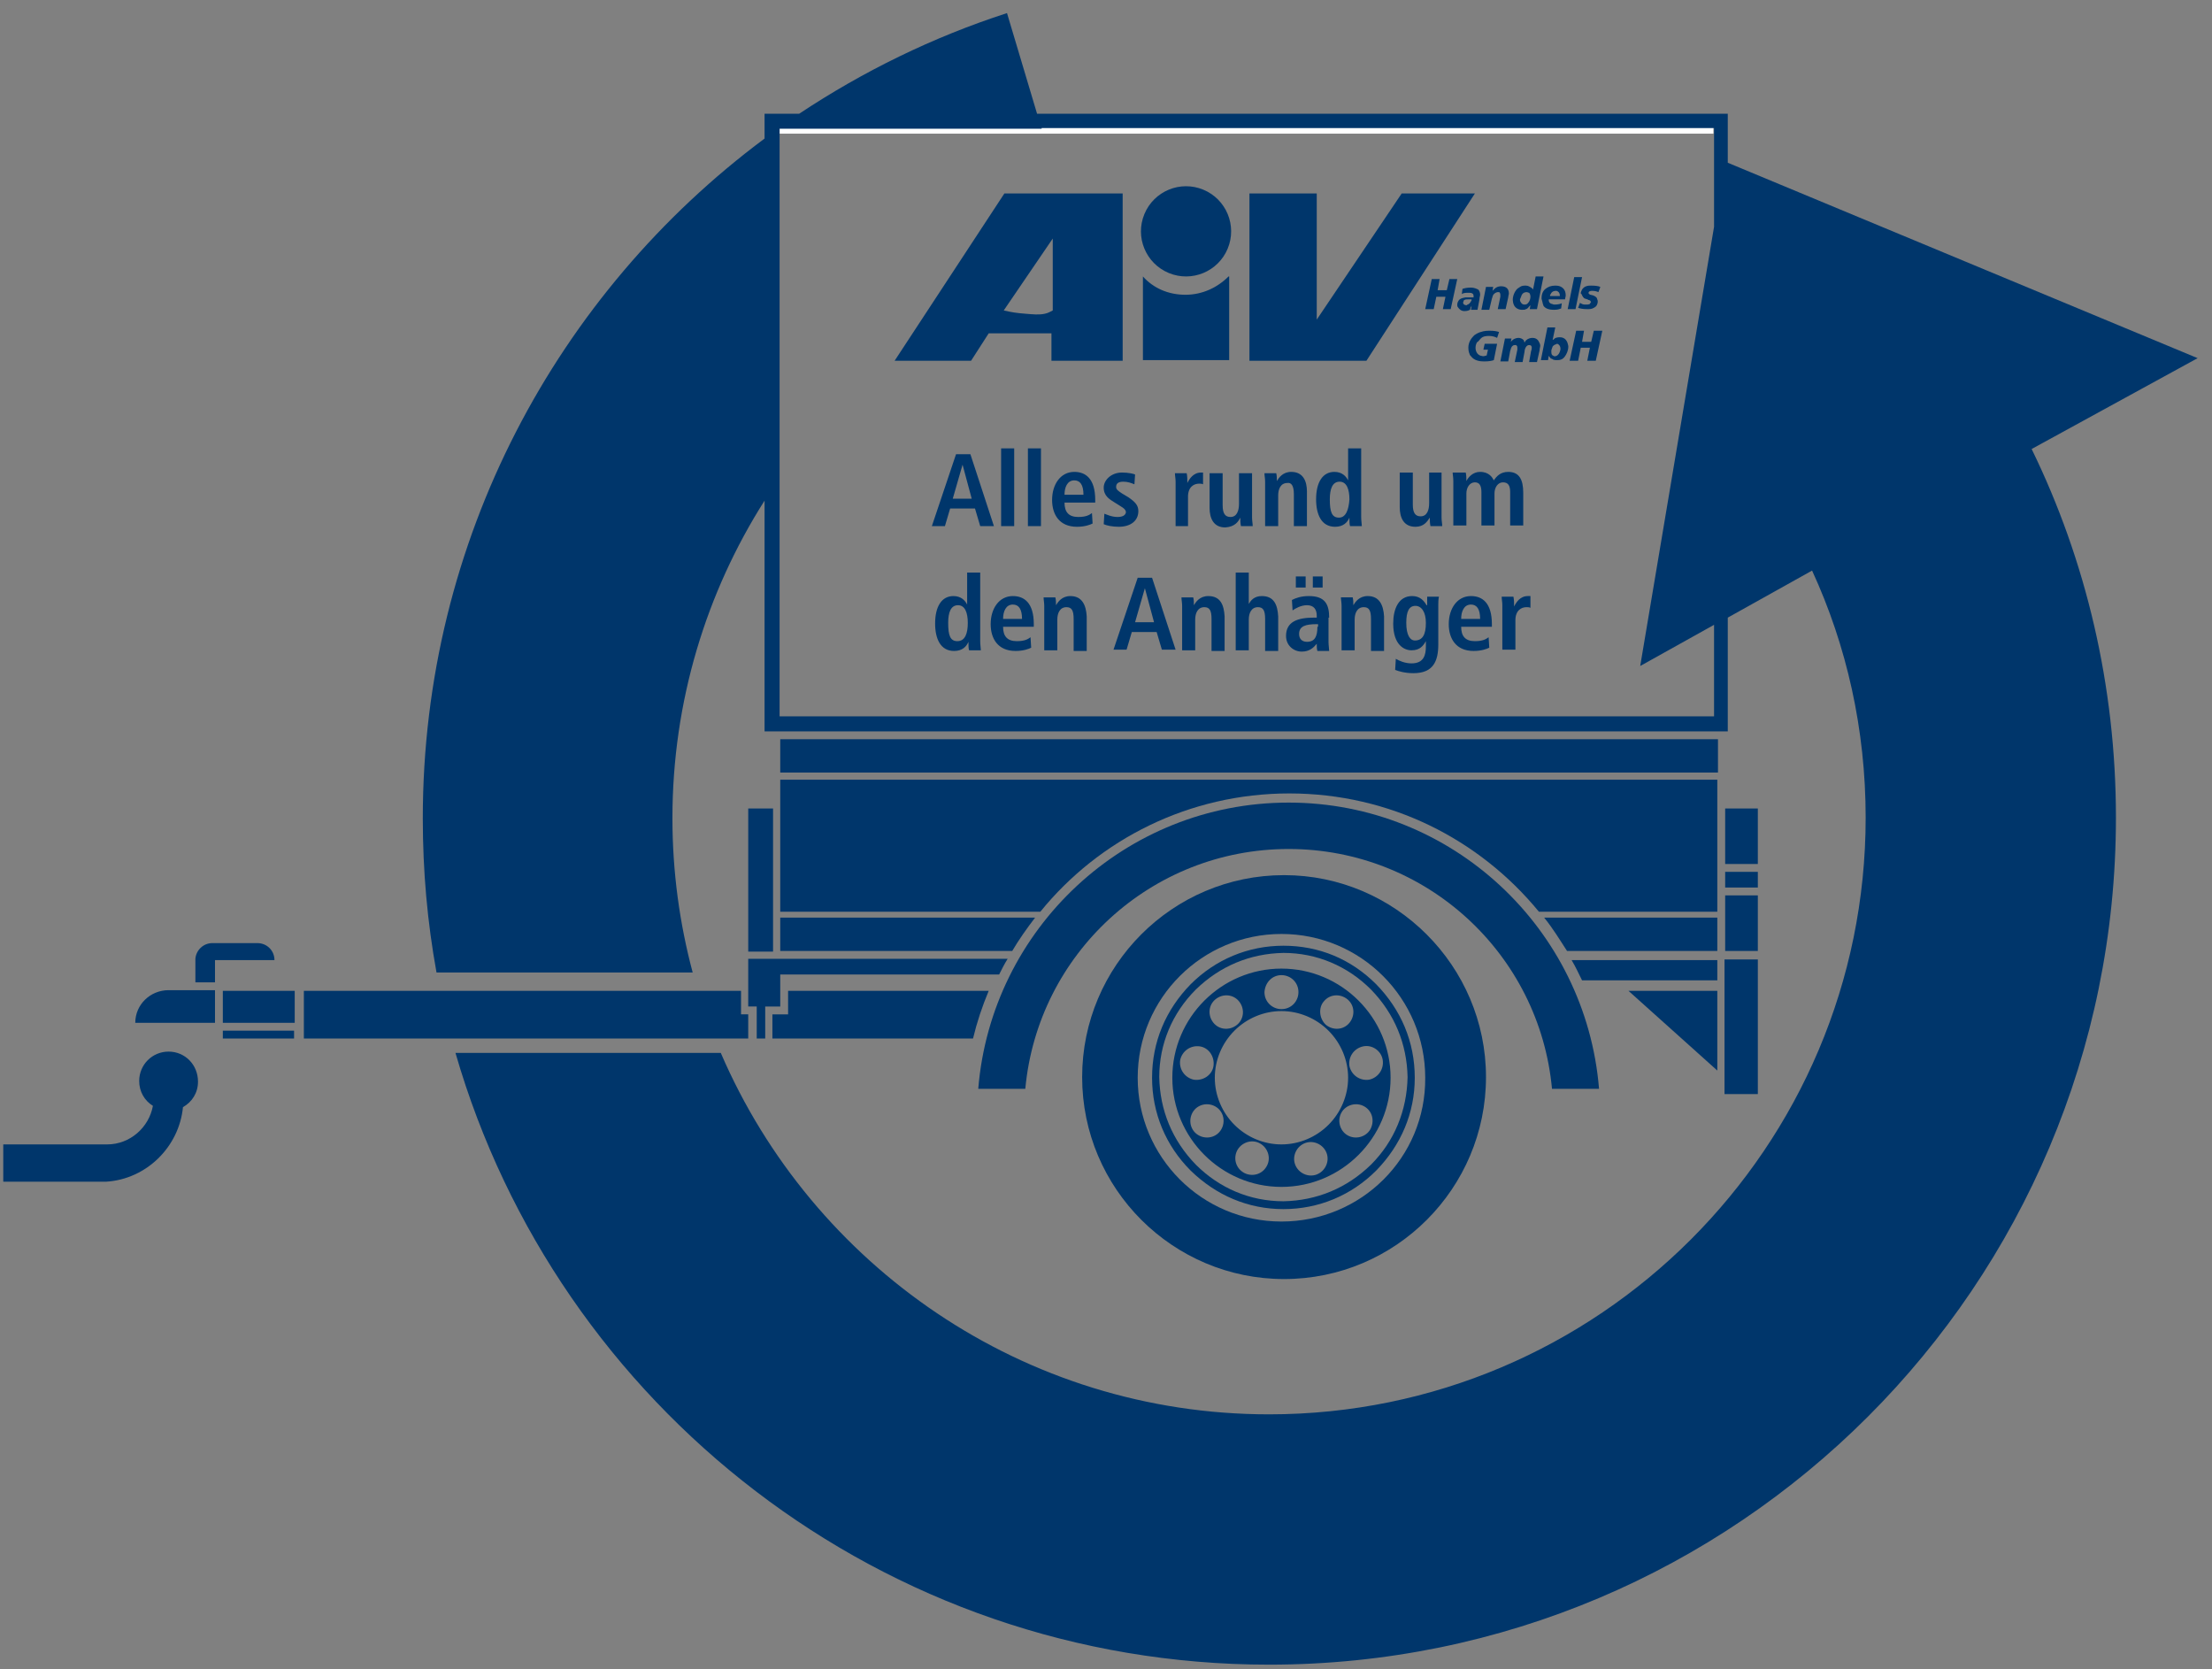 <svg version="1.1" id="Ebene_1" xmlns="http://www.w3.org/2000/svg" x="0" y="0" viewBox="0 0 338.5 255.4" xml:space="preserve"><rect x="0" y="0" width="338.5" height="255.4" fill="#808080" stroke="none"/><path fill="none" d="M-41.7-4.1h432.6V273H-41.7z"/><path fill="none" stroke="#FFF" stroke-width="1.5" d="M262.2 19.7H119.3"/><g fill="#00366B"><path d="M196.1 148.2c-9.2 0-16.7 7.5-16.7 16.7s7.5 16.7 16.7 16.7 16.7-7.5 16.7-16.7-7.5-16.7-16.7-16.7zm6.5 5c.9-1.1 2.5-1.2 3.6-.3 1.1.9 1.2 2.5.3 3.6-.9 1.1-2.5 1.2-3.6.3-1-.9-1.2-2.6-.3-3.6zm-6.5-4c1.4 0 2.6 1.1 2.6 2.6 0 1.4-1.1 2.6-2.6 2.6-1.4 0-2.6-1.1-2.6-2.6.1-1.5 1.2-2.6 2.6-2.6zm-10.1 3.7c1.1-.9 2.7-.8 3.6.3.9 1.1.8 2.7-.3 3.6-1.1.9-2.7.8-3.6-.3-.9-1.1-.8-2.7.3-3.6zm-5.4 9.3c.3-1.4 1.6-2.3 3-2.1 1.4.2 2.3 1.6 2.1 3-.2 1.4-1.6 2.3-3 2.1-1.4-.3-2.3-1.6-2.1-3zm5.4 11.5c-1.2.7-2.8.3-3.5-.9-.7-1.2-.3-2.8.9-3.5 1.2-.7 2.8-.3 3.5.9s.3 2.8-.9 3.5zm8 4.4c-.5 1.3-1.9 2-3.3 1.5-1.3-.5-2-1.9-1.5-3.3.5-1.3 2-2 3.3-1.5s2 2 1.5 3.3zm7.5 1.6c-1.3.5-2.8-.2-3.3-1.5s.2-2.8 1.5-3.3 2.8.2 3.3 1.5-.2 2.8-1.5 3.3zm-5.4-4.6c-2.7 0-5.3-1.1-7.2-3-1.9-1.9-3-4.5-3-7.2s1.1-5.3 3-7.2c1.9-1.9 4.5-3 7.2-3s5.3 1.1 7.2 3c1.9 1.9 3 4.5 3 7.2s-1.1 5.3-3 7.2c-1.9 1.9-4.5 3-7.2 3zm13.6-2.3c-.7 1.2-2.3 1.6-3.5.9s-1.6-2.3-.9-3.5 2.3-1.6 3.5-.9c1.2.7 1.6 2.2.9 3.5zm1.9-10.6c.2 1.4-.7 2.7-2.1 3-1.4.2-2.7-.7-3-2.1-.2-1.4.7-2.7 2.1-3 1.4-.3 2.8.7 3 2.1z"/><path d="M196.4 144.7c-5.4 0-10.4 2.1-14.2 5.9-3.8 3.9-5.9 8.8-5.9 14.3 0 5.4 2.1 10.4 5.9 14.2 3.9 3.8 8.8 5.9 14.2 5.9 5.4 0 10.4-2.1 14.2-5.9 3.8-3.9 5.9-8.8 5.9-14.2 0-5.5-2.1-10.4-5.9-14.3-3.9-3.9-8.8-5.9-14.2-5.9zm13.4 33.5c-3.7 3.6-8.3 5.5-13.4 5.6-5.1 0-9.8-2-13.4-5.6-3.6-3.7-5.5-8.3-5.6-13.4 0-5.1 2-9.8 5.6-13.4 3.7-3.6 8.3-5.5 13.4-5.6 5.1 0 9.8 2 13.4 5.6 3.6 3.7 5.5 8.3 5.6 13.4-.1 5.1-2 9.8-5.6 13.4z"/><path d="M196.5 133.9c-17.1 0-30.9 13.9-30.9 30.9 0 17.1 13.9 30.9 30.9 30.9 17.1 0 30.9-13.9 30.9-30.9s-13.9-30.9-30.9-30.9zm-.4 53c-12.2 0-22-9.9-22-22 0-12.2 9.9-22 22-22 12.2 0 22 9.9 22 22 .1 12.2-9.8 22-22 22z"/><path d="M336.3 54.8l-71.9-29.9v-7.5H158.7L154.1 2c-11.4 3.7-22 8.9-31.8 15.4H117v3.8c-31.7 23.6-52.3 61.4-52.3 104 0 8.1.7 15.9 2.1 23.6H106c-2-7.5-3.1-15.4-3.1-23.6 0-17.9 5.2-34.6 14.1-48.6v35.3h147.4V94.5l12.9-7.2c5.3 11.5 8.2 24.3 8.2 37.8 0 50.4-40.9 91.3-91.3 91.3-37.6 0-69.9-22.8-83.9-55.3H69.7c15.6 54 65.4 93.6 124.5 93.6 71.6 0 129.6-58 129.6-129.6 0-20.2-4.6-39.4-12.9-56.4l25.4-13.9zm-74-20.1L251 101.9l11.3-6.3v14h-143V19.7h40.1v-.1h102.9v15.1z"/><path d="M145.4 77.8h3.8l.8 2.7h2.1l-3.6-11h-2.2l-3.7 11h2l.8-2.7zm1.9-6.7l1.4 5.2h-2.9l1.5-5.2zm5.9-2.5h2v11.9h-2zm4.1 0h2v11.9h-2zm27.6 22.6c-1.3 0-1.9.9-2.2 1.4 0-.4 0-.8-.1-1.2h-1.8c0 .4.1.8.1 1.3v6.8h2v-4.7c0-1 .4-1.9 1.4-1.9.8 0 1.1.5 1.1 1.8v4.9h2v-5.3c-.1-1.7-.6-3.1-2.5-3.1zM198 75.6v4.9h2v-5.3c0-1.6-.6-3-2.4-3-1.3 0-1.9.9-2.2 1.4 0-.4 0-.8-.1-1.2h-1.8c0 .4.1.8.1 1.3v6.8h2v-4.7c0-1 .4-1.9 1.4-1.9.6-.1 1 .4 1 1.7zm8.5 3.6c0 .6 0 1 .1 1.3h1.8c0-.3-.1-.8-.1-1.4V68.6h-2v4.9c-.3-.6-.9-1.3-2.1-1.3-1.8 0-2.8 1.6-2.8 4.2 0 2.3.8 4.2 2.9 4.2 1.3 0 1.9-.7 2.2-1.4zm-1.6 0c-1.1 0-1.4-.9-1.4-2.8 0-1.6.4-2.7 1.5-2.7s1.5 1.2 1.5 2.7c-.1 1.5-.5 2.8-1.6 2.8zm26.2-3.9v5.1h2v-5c0-2-.6-3.2-2.3-3.2-1.2 0-1.8.7-2.2 1.3-.2-.4-.7-1.3-2.1-1.3-1.1 0-1.8.8-2.1 1.4 0-.4 0-.9-.1-1.3h-2c0 .3.1.7.1 1.3v6.8h2v-4.9c0-.9.5-1.7 1.3-1.7.7 0 1 .5 1 1.5v5.1h2v-4.9c0-.9.5-1.7 1.3-1.7s1.1.5 1.1 1.5zm-10.5-3h-1.9V77c0 1-.3 2-1.3 2-.8 0-1.2-.5-1.2-1.8v-4.9h-2v5.3c0 1.6.6 3 2.4 3 1.3 0 1.8-.8 2.2-1.4 0 .4 0 .8.1 1.3h1.8c0-.4-.1-.8-.1-1.3v-6.9zM155 91.2c-2.1 0-3.4 1.9-3.4 4.3 0 2.2 1.1 4.1 3.8 4.1 1.2 0 2-.3 2.4-.5l-.1-1.6c-.4.3-.9.6-2.1.6-1.5 0-2.1-.8-2.1-2.2h4.7v-.4c0-3.3-1.5-4.3-3.2-4.3zm-1.5 3.5c0-1.1.4-2.2 1.5-2.2.9 0 1.4.7 1.4 2.2h-2.9zm39.6-3.5c-1.2 0-1.7.7-2 1.2v-4.8h-2v11.9h2v-4.7c0-1 .4-1.9 1.4-1.9.8 0 1.1.5 1.1 1.8v4.9h2v-5.3c-.1-1.7-.6-3.1-2.5-3.1zm-6-13.9v-4.9h-2v5.3c0 1.6.6 3 2.4 3 1.5-.1 2-.9 2.3-1.5 0 .4 0 .8.1 1.3h1.8c0-.4-.1-.8-.1-1.3v-6.8h-2v4.7c0 1-.3 2-1.3 2-.8 0-1.2-.5-1.2-1.8zm-15.2-3.6c.7 0 1.2.2 1.7.4l.1-1.5c-.2-.1-1-.3-2-.3-1.7 0-2.8 1.2-2.8 2.3 0 1.3.9 1.8 1.7 2.3l.8.5c.7.4.9.7.9 1-.1.5-.6.7-1.3.7-.9 0-1.7-.4-2-.5l-.1 1.6c.4.2 1.3.4 2.3.4 1.8 0 3-.9 3-2.4 0-.9-.5-1.4-1.5-2.1l-1-.6c-.6-.4-.9-.6-.9-1 0-.5.3-.8 1.1-.8zm-8.1 17.5c-1.3 0-1.9.9-2.2 1.4 0-.4 0-.8-.1-1.2h-1.8c0 .4.1.8.1 1.3v6.8h2v-4.7c0-1 .4-1.9 1.4-1.9.8 0 1.1.5 1.1 1.8v4.9h2v-5.3c-.1-1.7-.7-3.1-2.5-3.1zM150 87.6h-2v4.9c-.3-.6-.9-1.3-2.1-1.3-1.8 0-2.8 1.6-2.8 4.2 0 2.3.8 4.2 2.9 4.2 1.3 0 1.9-.7 2.2-1.4 0 .6 0 1 .1 1.3h1.8c0-.3-.1-.8-.1-1.4V87.6zm-3.5 10.5c-1.1 0-1.4-.9-1.4-2.8 0-1.6.4-2.7 1.5-2.7s1.5 1.2 1.5 2.7c0 1.6-.4 2.8-1.6 2.8zm27.6-9.7l-3.7 11h2l.8-2.7h3.8l.8 2.7h2.1l-3.6-11h-2.2zm-.4 6.8l1.5-5.2 1.4 5.2h-2.9zm-9.3-23c-2.1 0-3.4 1.9-3.4 4.3 0 2.2 1.1 4.1 3.8 4.1 1.2 0 2-.3 2.4-.5l-.1-1.6c-.4.3-.9.6-2.1.6-1.5 0-2.1-.8-2.1-2.2h4.7v-.4c0-3.3-1.5-4.3-3.2-4.3zm-1.5 3.5c0-1.1.4-2.2 1.5-2.2.9 0 1.4.7 1.4 2.2h-2.9zm18.9 4.8V76c0-1.5.9-2 1.7-2 .2 0 .4 0 .6.1v-1.8h-.3c-1.2 0-1.8 1-2.1 1.6 0-.5 0-1-.1-1.5h-1.8c0 .4.1.8.1 1.3v6.8h1.9zm19.1 7.7h1.5v1.7h-1.5zm2.5 6.3c0-2-.6-3.3-3.1-3.3-1.2 0-2 .3-2.6.6l.1 1.6c.4-.3 1.3-.8 2.2-.8 1.1 0 1.5.7 1.5 1.6v.3h-.4c-2.5 0-4.3.6-4.3 2.8 0 1.5 1.2 2.4 2.4 2.4s1.8-.6 2.3-1.2c0 .4 0 .8.1 1.1h1.8c0-.3-.1-.9-.1-1.4v-3.7h.1zm-1.7 1.4h-.1c0 1.5-.4 2.3-1.6 2.3-.8 0-1.2-.5-1.2-1.2 0-1.2 1-1.5 2.7-1.5h.2v.4zm-3.4-7.7h1.5v1.7h-1.5zm26.8 3c-2.1 0-3.4 1.9-3.4 4.3 0 2.2 1.1 4.1 3.8 4.1 1.2 0 2-.3 2.4-.5l-.1-1.6c-.4.3-.9.6-2.1.6-1.5 0-2.1-.8-2.1-2.2h4.7v-.4c0-3.3-1.5-4.3-3.2-4.3zm-1.5 3.5c0-1.1.4-2.2 1.5-2.2.9 0 1.4.7 1.4 2.2h-2.9zm-14.3-3.5c-1.3 0-1.9.9-2.2 1.4 0-.4 0-.8-.1-1.2h-1.8c0 .4.1.8.1 1.3v6.8h2v-4.7c0-1 .4-1.9 1.4-1.9.8 0 1.1.5 1.1 1.8v4.9h2v-5.3c-.1-1.7-.7-3.1-2.5-3.1zm9.1 1.4h-.1c-.4-.7-1-1.4-2.2-1.4-2.1 0-2.9 2-2.9 4.2 0 3.3 1.7 4.1 2.8 4.1 1.3 0 1.8-.7 2.2-1.4v.8c0 1.3-.3 2.6-2.2 2.6-1 0-1.9-.4-2.4-.7l-.1 1.7c.5.2 1.5.5 2.8.5 3 0 3.8-1.8 3.8-4.4v-6c0-.4 0-.9.1-1.3h-1.8v1.3zm-1.9 5.4c-.7 0-1.3-.8-1.3-2.7 0-1.7.4-2.6 1.4-2.6.9 0 1.6.9 1.6 2.6 0 1.8-.5 2.7-1.7 2.7zm15.2-5.2c0-.5 0-1-.1-1.5h-1.8c0 .4.1.8.1 1.3v6.8h2v-4.5c0-1.5.9-2 1.7-2 .2 0 .4 0 .6.1v-1.8h-.4c-1.2 0-1.8 1-2.1 1.6zm-94.8-37.6h11.7l2.7-4.2h9.6v4.2h10.9V29.6h-18.1l-16.8 25.6zm24.2-7.7c-.4.2-.7.4-1.2.5-.9.2-1.8.1-3 0-1.3-.1-2-.2-3.3-.5l7.5-11v11zm64.6-17.9h-11.2l-13 19.3V29.6h-10.3v25.6h17.9z"/><circle transform="rotate(-67.5 181.497 35.399)" cx="181.5" cy="35.4" r="6.9"/><path d="M188.1 42.3h-.1c-1.7 1.7-4 2.8-6.6 2.8-2.6 0-4.9-1-6.5-2.8v12.8h13.2V42.3zm33.9 5l1-4.6h-1.2l-.4 1.7H220l.3-1.7h-1.2l-1 4.6h1.3l.4-1.9h1.4l-.4 1.9zm6.3-1.6c.1-.2.1-.5.3-.7.3-.3.6-.3.6-.3h.2s.1 0 .1.1c.1.1.1.2.1.4v.2l-.4 1.9h1.2l.4-1.8c0-.2.1-.4.1-.6 0-.8-.5-1.1-1.2-1.1-.1 0-.6 0-1 .4l-.3.3.1-.6h-1.1l-.7 3.5h1.2l.4-1.7zm7.8.8s.1.2.1.3c.3.4.8.6 1.6.6.6 0 .8-.1 1.1-.2l.1-.8c-.2.1-.6.2-1.1.2-.1 0-.2 0-.4-.1-.2 0-.5-.2-.5-.6v-.1h2.5c0-.2.1-.4.1-.6 0-.8-.4-1.2-.9-1.4-.3-.1-.6-.1-.7-.1-.7 0-1.1.2-1.5.5-.5.4-.6 1-.6 1.5.1.4.2.7.2.8zm1.2-1.5c.2-.5.7-.5.8-.5 0 0 .2 0 .3.1.3.2.3.5.3.7h-1.5c0-.2 0-.2.1-.3zm-13.5-.8l-.1.8c.1-.1.4-.2.8-.2h.4c.3 0 .6.1.6.5v.2h-1.2c-.6.1-.9.2-1.1.5-.2.3-.2.6-.2.6 0 .1 0 .3.1.4.2.3.5.6 1 .6.4 0 .8-.1.9-.3 0-.3.1-.3.2-.5l-.1.6h1l.3-1.6c0-.3.1-.5.1-.7 0-.1 0-.4-.2-.7l-.1-.1c-.2-.1-.6-.3-1.1-.3-.6 0-1 .1-1.3.2zm1.3 1.9c-.1.2-.3.5-.6.5.1.1 0 .1-.1.1-.2 0-.5-.1-.5-.4 0 0 0-.1.1-.3 0-.1.1-.1.1-.1.1-.1.4-.1.7-.1h.4c0 .1 0 .2-.1.3zm7.8 1.3c.3 0 .5 0 .6-.1.1 0 .3-.1.5-.4l.2-.2-.1.6h1.1l1-5H235l-.4 2s-.1-.2-.3-.3c-.2-.1-.4-.3-.8-.3-.3 0-.6 0-.9.2 0 0-.1.1-.3.2-.4.3-.6.8-.7 1.1 0 .1-.1.3-.1.6 0 .1 0 .8.4 1.2.4.4.9.4 1 .4zm-.1-2.1c.2-.6.7-.6.8-.6.2 0 .3.1.4.1.1.1.2.3.2.6s-.1.7-.4 1c-.1.1-.2.2-.5.2-.1 0-.4 0-.6-.4-.1-.1-.1-.3-.1-.4.1-.3.2-.4.2-.5zm9.3-2.9h-1.2l-1 4.9h1.2zm-11.8 9.4l-.7 3.5h1.2l.3-1.6c.1-.2.1-.6.4-.8.1-.1.3-.1.3-.1h.2c.1.1.2.1.2.4v.3l-.4 1.9h1.2l.3-1.6c0-.2.1-.7.4-.9.1-.1.3-.1.3-.1.4 0 .4.3.4.4 0 .1 0 .3-.1.5l-.3 1.7h1.2l.4-1.8c0-.3.1-.5.1-.7 0 0 0-.2-.1-.4-.2-.5-.5-.8-1.1-.8-.3 0-.7.1-1 .4-.1.1-.1.2-.2.3 0 0-.1-.2-.1-.3-.2-.3-.6-.4-.8-.4-.1 0-.5 0-.9.3l-.2.2-.1.1.1-.5h-1zm-5.6 1.4c0 .1 0 .6.2 1 0 .1.1.2.2.3.5.7 1.4.8 2 .8.8 0 1.2-.1 1.5-.2l.5-2.5h-1.9l-.2.9h.7l-.2.9c-.2 0-.3.1-.5.1s-.4-.1-.5-.1c-.7-.3-.7-1.1-.7-1.2 0-.1 0-.4.2-.8.3-.2.4-.4.5-.5.4-.5 1-.5 1.4-.5.6 0 1 .2 1.2.3l.3-.9c-.3-.1-.7-.2-1.5-.2-.1 0-.8 0-1.3.2-.1 0-.6.2-1 .5-.4.4-.9 1-.9 1.9zm17.2-8.3c.2.1.2.4.4.6l.1.1s.1.1.2.1l.3.1c.1 0 .1.1.2.1s.3.1.3.2c.1.1.1.1 0 .2 0 .1-.1.1-.1.2-.2.1-.4.1-.5.1h-.1c-.3 0-.5 0-.8-.2 0 0-.1 0-.1-.1l-.3.8c.3.1.7.2 1.4.2.3 0 .7 0 1-.2 0 0 .2-.1.3-.2.3-.3.3-.7.3-.8 0-.2-.1-.3-.1-.4-.1-.3-.4-.4-.6-.5l-.4-.1c-.1 0-.2-.1-.3-.2v-.1c0-.1 0-.1.1-.2.2-.1.4-.1.4-.1.5 0 .8.1 1 .2l.3-.8c-.1 0-.2-.1-.3-.1-.4-.1-1-.1-1.1-.1-.4 0-1 0-1.4.6-.1.2-.2.4-.2.6zM240 53l-.002.017c.002.012.002.01.002-.017zm-.6-1.2c-.3-.2-.6-.2-.7-.2-.4 0-.7.1-.8.2-.1.1-.2.2-.3.2l.4-1.9h-1.2l-1 5h1.1l.1-.7c0 .1.1.2.2.3 0 0 .1.2.3.2.2.2.5.2.8.2.1 0 .4 0 .6-.1.1 0 .4-.2.6-.5.198-.297.493-.792.498-1.483-.009-.077-.079-.871-.598-1.217zm-1.4 2.7h-.2c-.1-.1-.2-.1-.3-.2-.1-.2-.1-.3-.1-.5v-.1c0-.1 0-.2.1-.4 0-.1.1-.2.1-.3.1-.1.2-.2.4-.3.1 0 .2 0 .2-.1 0 0 .2 0 .3.1l.1.1c.099.099.198.298.199.595-.006.056-.05.556-.399.905-.2.2-.4.2-.4.2zm5.5-2.2h-1.4l.3-1.7h-1.2l-1 4.6h1.3l.4-2h1.4l-.4 2h1.3l1-4.6h-1.3zm1.2 114.3c-2-24.5-22.5-43.8-47.5-43.8s-45.5 19.3-47.5 43.8h7.2c1.9-20.6 19.2-36.7 40.3-36.7 21.1 0 38.4 16.1 40.3 36.7h7.2zm-130.2-42.9h3.8v21.9h-3.8zm4.9-10.6h143.5v5.1H119.4z"/><path d="M119.4 145.5h35.5c1-1.7 2.2-3.4 3.5-5.1h-39v5.1zm143.4-5.1h-26.5c1.3 1.6 2.4 3.4 3.5 5.1h23v-5.1zm-143.4-.9h39.8c9-11.1 22.8-18.1 38.1-18.1 15.4 0 29.1 7 38.2 18.1h27.3v-20.2H119.4v20.2zm143.4 7.4h-22.3c.6 1 1.1 2.1 1.6 3.1h20.7v-3.1zm1.2-23.2h5v8.5h-5zm0 13.3h5v8.5h-5zm0-3.6h5v2.4h-5zm-.1 13.4h5.1v20.6h-5.1zm-1.1 4.8h-13.6l13.6 12.2zm-148.3 3.6h-1.1v-3.6H46.5v7.3h68zm-93.8 1.3h12.2v-5h-7.1c-2.8 0-5.1 2.2-5.1 5zm18.7-12.2h-6.9c-1.4 0-2.5 1.1-2.6 2.4v3.6h3v-3.4H42c0-1.5-1.2-2.6-2.6-2.6zm-5.3 7.3h11v4.9h-11zm0 6.1H45v1.2H34.1zm-8.3 3.2c-2.5 0-4.5 2-4.5 4.5 0 1.6.8 3 2.1 3.8-.6 3.3-3.5 5.9-7 5.9H.5v5.7h15.8c6.1-.4 11.1-5.3 11.7-11.4 1.4-.8 2.3-2.2 2.3-3.9 0-2.6-2-4.6-4.5-4.6zm88.7-11.8v4.9h1.3v4.9h1.3V154h2.3v-4.9h33.5c.4-.8.8-1.6 1.3-2.4h-39.7v2.4z"/><path d="M120.6 155.2h-2.4v3.7h30.7c.6-2.5 1.4-4.9 2.4-7.3h-30.7v3.6z"/></g><path fill="none" d="M55.1 354.5H103V407H55.1z"/></svg>